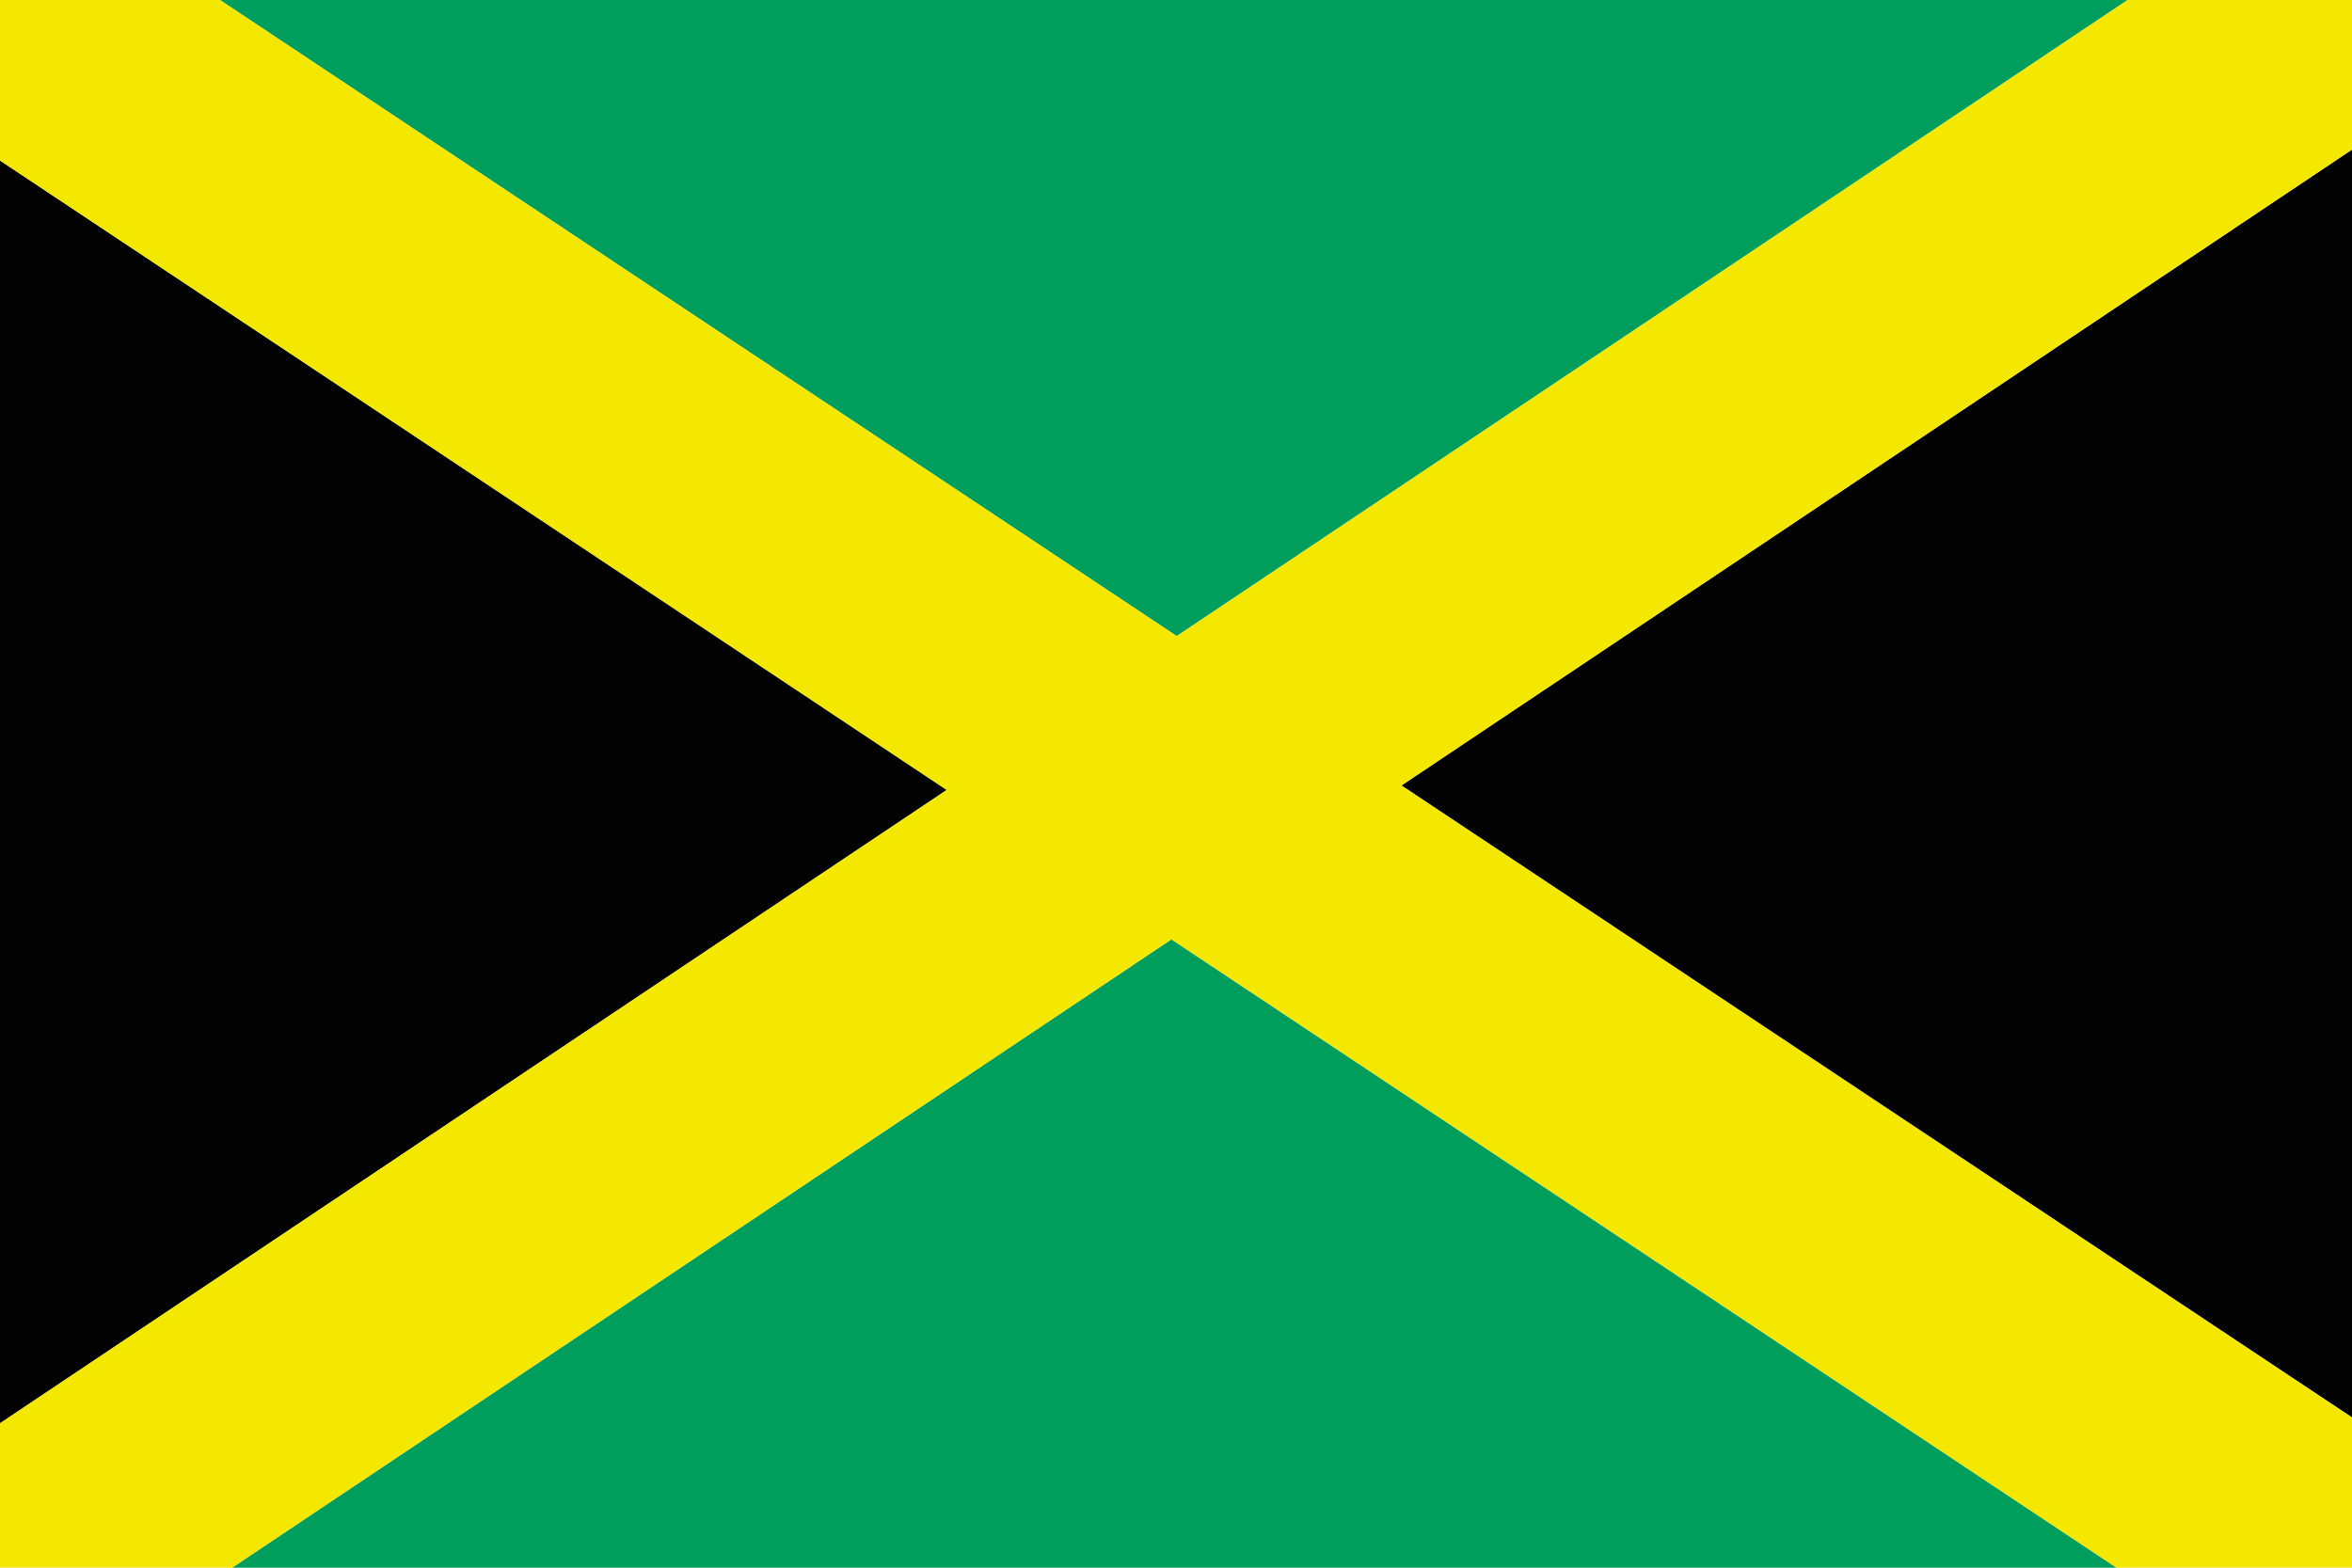 <?xml version="1.0" encoding="utf-8"?>
<!-- Generator: Adobe Illustrator 26.0.1, SVG Export Plug-In . SVG Version: 6.00 Build 0)  -->
<svg version="1.1" id="Layer_1" xmlns="http://www.w3.org/2000/svg" xmlns:xlink="http://www.w3.org/1999/xlink" x="0px" y="0px"
	 viewBox="0 0 600 400" enable-background="new 0 0 600 400" xml:space="preserve">
<polygon fill="#020203" points="0,40.954 0,363.157 241.519,201.559 "/>
<polygon fill="#020203" points="600,361.672 600,38.167 357.504,200.419 "/>
<polygon fill="#009E5C" points="59.216,400 539.935,400 298.836,239.674 "/>
<polygon fill="#009E5C" points="542.763,0 56.112,0 300.186,162.305 "/>
<polygon fill="#F4E800" points="600,0 542.763,0 300.186,162.305 56.112,0 0,0 0,40.954 241.519,201.559 0,363.157 0,400 
	59.216,400 298.836,239.674 539.935,400 600,400 600,361.672 357.504,200.419 600,38.167 "/>
</svg>
